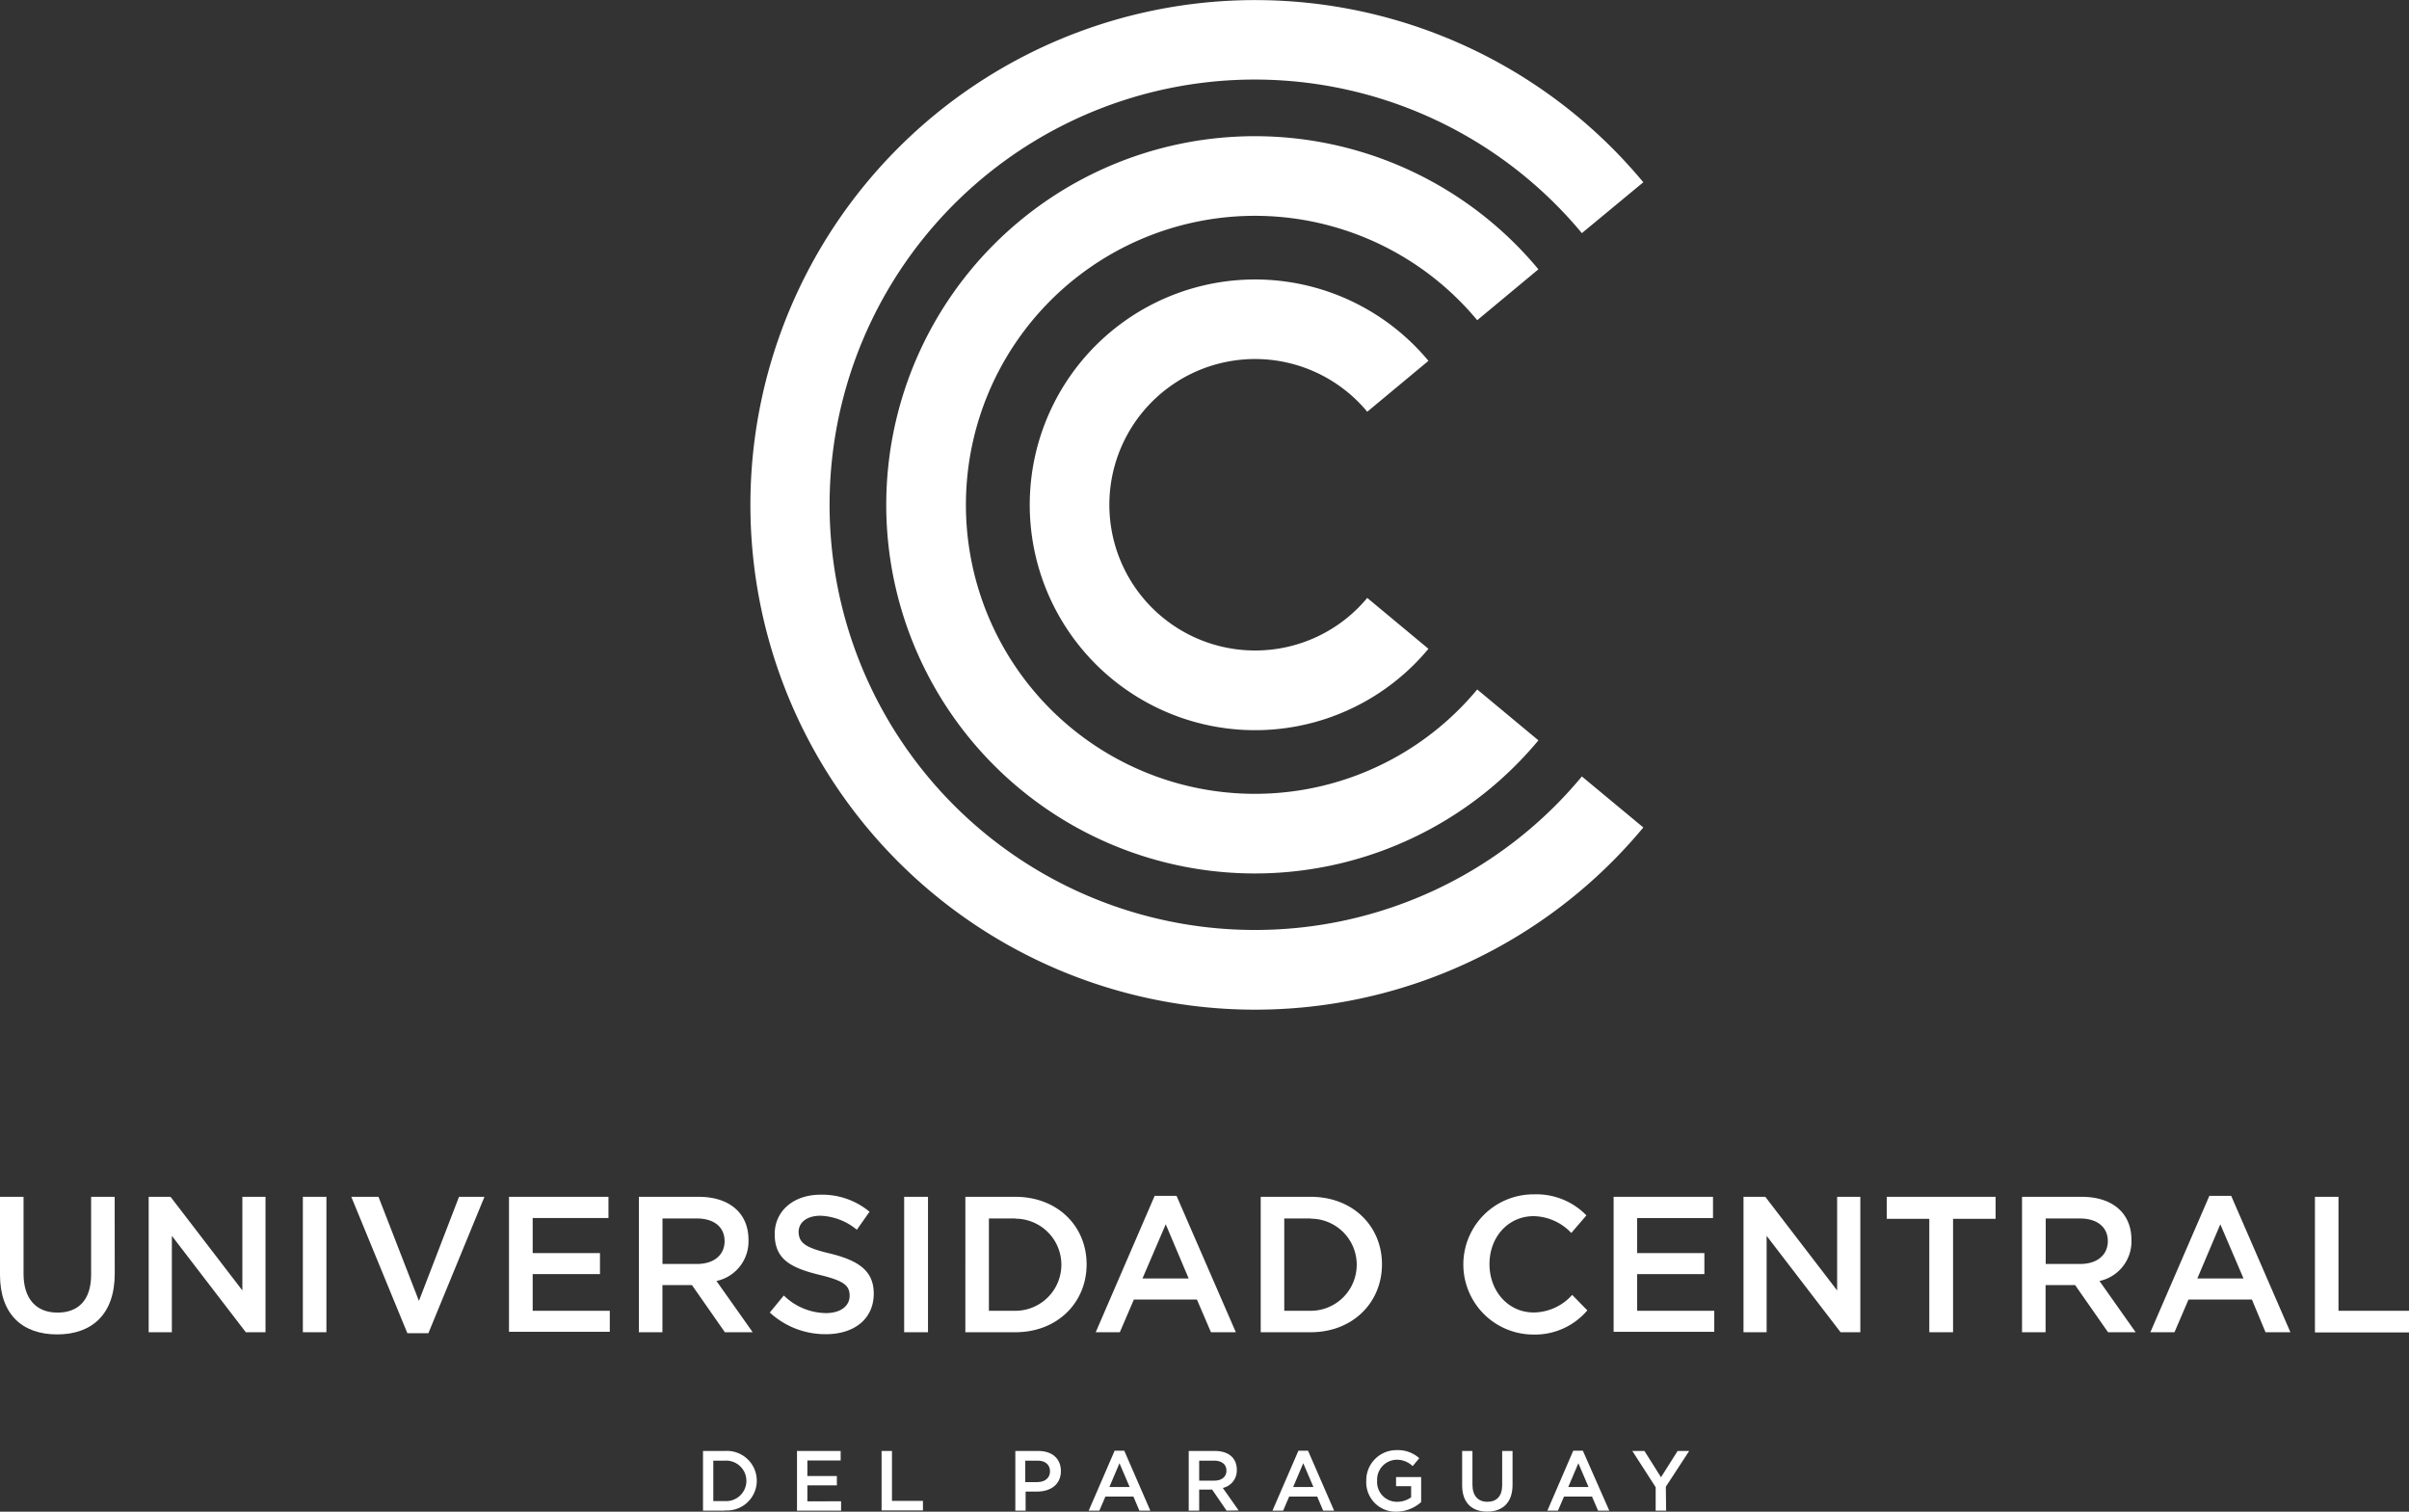 <svg xmlns="http://www.w3.org/2000/svg" viewBox="0 0 343.7 215.66"><rect x="0" y="0" width="343.7" height="215.66" fill="#333333" stroke="none"/><defs><style>.cls-1{fill:#fff;}</style></defs><g id="Layer_2" data-name="Layer 2"><g id="Layer_1-2" data-name="Layer 1"><path class="cls-1" d="M179.07,92.8a20.79,20.79,0,1,1,16-34.06l8.73-7.26a32.15,32.15,0,1,0,0,41.08l-8.73-7.26A20.76,20.76,0,0,1,179.07,92.8Z"/><path class="cls-1" d="M210.76,98.36a41.23,41.23,0,1,1,0-52.68l8.73-7.26a52.59,52.59,0,1,0,0,67.2Z"/><path class="cls-1" d="M179.07,132.67a60.66,60.66,0,1,1,46.62-99.41L234.46,26c-1.41-1.68-2.89-3.32-4.46-4.89A72,72,0,1,0,128.15,122.94a72,72,0,0,0,101.85,0c1.57-1.57,3.05-3.2,4.46-4.89l-8.77-7.28A60.52,60.52,0,0,1,179.07,132.67Z"/><path class="cls-1" d="M16.37,181.7c0,5.77-3.22,8.67-8.22,8.67S0,187.47,0,181.86V170.74H3.36v11c0,3.58,1.83,5.52,4.84,5.52S13,185.43,13,181.86V170.74h3.36Z"/><path class="cls-1" d="M34.58,170.74h3.3v19.32H35.07L24.52,176.31v13.75H21.21V170.74h3.12L34.58,184.1Z"/><path class="cls-1" d="M46.57,170.74v19.32H43.21V170.74Z"/><path class="cls-1" d="M65.49,170.74h3.63l-8,19.46h-3l-8-19.46H54l5.77,14.85Z"/><path class="cls-1" d="M86.81,173.77H76v5h9.6v3H76V187h11v3H72.62V170.74H86.81Z"/><path class="cls-1" d="M103.42,190.06l-4.7-6.73H94.51v6.73H91.15V170.74h8.53c4.4,0,7.11,2.34,7.11,6.13a5.78,5.78,0,0,1-4.57,5.88l5.17,7.31Zm-4-16.23h-4.9v6.49h4.92c2.41,0,3.94-1.27,3.94-3.26S101.89,173.83,99.41,173.83Z"/><path class="cls-1" d="M118.51,178.85c4,1,6.15,2.46,6.15,5.69,0,3.65-2.81,5.8-6.83,5.8a11.7,11.7,0,0,1-8-3.09l2-2.43a8.76,8.76,0,0,0,6,2.51c2.08,0,3.39-1,3.39-2.46s-.77-2.15-4.32-3c-4.07-1-6.37-2.21-6.37-5.8,0-3.36,2.74-5.63,6.53-5.63a10.57,10.57,0,0,1,7,2.43l-1.81,2.57a8.61,8.61,0,0,0-5.19-2c-2,0-3.12,1-3.12,2.32C114,177.31,114.85,178,118.51,178.85Z"/><path class="cls-1" d="M132.4,170.74v19.32H129V170.74Z"/><path class="cls-1" d="M144.86,190.06h-7.13V170.74h7.13c6,0,10.17,4.17,10.17,9.63S150.87,190.06,144.86,190.06Zm0-16.23h-3.77V187h3.77a6.57,6.57,0,1,0,0-13.14Z"/><path class="cls-1" d="M176.32,190.06h-3.55l-2-4.66h-9l-2,4.66h-3.44l8.41-19.46h3.12Zm-10-15.4L163,182.39h6.59Z"/><path class="cls-1" d="M187,190.06h-7.13V170.74H187c6,0,10.17,4.17,10.17,9.63S193,190.06,187,190.06Zm0-16.23h-3.77V187H187a6.57,6.57,0,1,0,0-13.14Z"/><path class="cls-1" d="M218.71,190.39a10,10,0,0,1,.14-20,9.94,9.94,0,0,1,7.49,3l-2.16,2.51a7.55,7.55,0,0,0-5.36-2.4c-3.66,0-6.31,3-6.31,6.84s2.65,6.9,6.31,6.9a7.44,7.44,0,0,0,5.49-2.51l2.16,2.21A9.81,9.81,0,0,1,218.71,190.39Z"/><path class="cls-1" d="M244.4,173.77H233.58v5h9.59v3h-9.59V187h11v3H230.22V170.74H244.4Z"/><path class="cls-1" d="M262.11,170.74h3.31v19.32H262.6l-10.55-13.75v13.75h-3.3V170.74h3.11l10.25,13.36Z"/><path class="cls-1" d="M278.65,190.06h-3.39V173.88h-6.07v-3.14h15.53v3.14h-6.07Z"/><path class="cls-1" d="M300.76,190.06l-4.7-6.73h-4.21v6.73h-3.36V170.74H297c4.4,0,7.1,2.34,7.1,6.13a5.77,5.77,0,0,1-4.56,5.88l5.16,7.31Zm-4-16.23h-4.89v6.49h4.92c2.4,0,3.94-1.27,3.94-3.26S299.23,173.83,296.74,173.83Z"/><path class="cls-1" d="M326.78,190.06h-3.55l-1.94-4.66h-9.05l-2,4.66h-3.44l8.42-19.46h3.11Zm-10-15.4-3.28,7.73h6.59Z"/><path class="cls-1" d="M330.28,170.74h3.36V187H343.7v3.09H330.28Z"/><path class="cls-1" d="M103.43,215.51H100.3V207h3.13a4.25,4.25,0,1,1,0,8.48Zm0-7.13h-1.66v5.77h1.66a2.89,2.89,0,1,0,0-5.77Z"/><path class="cls-1" d="M119.94,208.36h-4.75v2.21h4.21v1.33h-4.21v2.28H120v1.33h-6.29V207h6.23Z"/><path class="cls-1" d="M125.78,207h1.48v7.12h4.42v1.36h-5.9Z"/><path class="cls-1" d="M148,212.79h-1.67v2.72h-1.47V207h3.31c1.95,0,3.19,1.11,3.19,2.84C151.38,211.79,149.87,212.79,148,212.79Zm0-4.41h-1.72v3.06h1.72c1.11,0,1.81-.62,1.81-1.53S149.17,208.38,148.07,208.38Z"/><path class="cls-1" d="M164.12,215.51h-1.56l-.85-2h-4l-.86,2h-1.52l3.7-8.55h1.37Zm-4.4-6.76-1.44,3.39h2.89Z"/><path class="cls-1" d="M175,215.51l-2.06-3h-1.85v3H169.6V207h3.74c1.93,0,3.12,1,3.12,2.69a2.54,2.54,0,0,1-2,2.58l2.26,3.21Zm-1.76-7.13h-2.15v2.85h2.16c1.06,0,1.73-.55,1.73-1.43S174.31,208.38,173.22,208.38Z"/><path class="cls-1" d="M190.34,215.51h-1.56l-.85-2h-4l-.86,2h-1.52l3.7-8.55h1.37Zm-4.4-6.76-1.44,3.39h2.89Z"/><path class="cls-1" d="M199.28,215.66a4.19,4.19,0,0,1-4.35-4.38,4.3,4.3,0,0,1,4.33-4.4,4.53,4.53,0,0,1,3.23,1.15l-.94,1.13a3.26,3.26,0,0,0-2.35-.91,2.85,2.85,0,0,0-2.72,3,2.82,2.82,0,0,0,2.85,3,3.41,3.41,0,0,0,2-.64v-1.59h-2.15v-1.3h3.58v3.57A5.37,5.37,0,0,1,199.28,215.66Z"/><path class="cls-1" d="M215.8,211.84c0,2.53-1.42,3.81-3.62,3.81s-3.57-1.28-3.57-3.74V207h1.47v4.82c0,1.58.81,2.43,2.13,2.43s2.11-.8,2.11-2.37V207h1.48Z"/><path class="cls-1" d="M229.6,215.51H228l-.86-2h-4l-.86,2h-1.51l3.69-8.55h1.37Zm-4.41-6.76-1.44,3.39h2.89Z"/><path class="cls-1" d="M237.71,215.51h-1.49v-3.34L232.89,207h1.73l2.36,3.75,2.37-3.75H241l-3.33,5.1Z"/></g></g></svg>